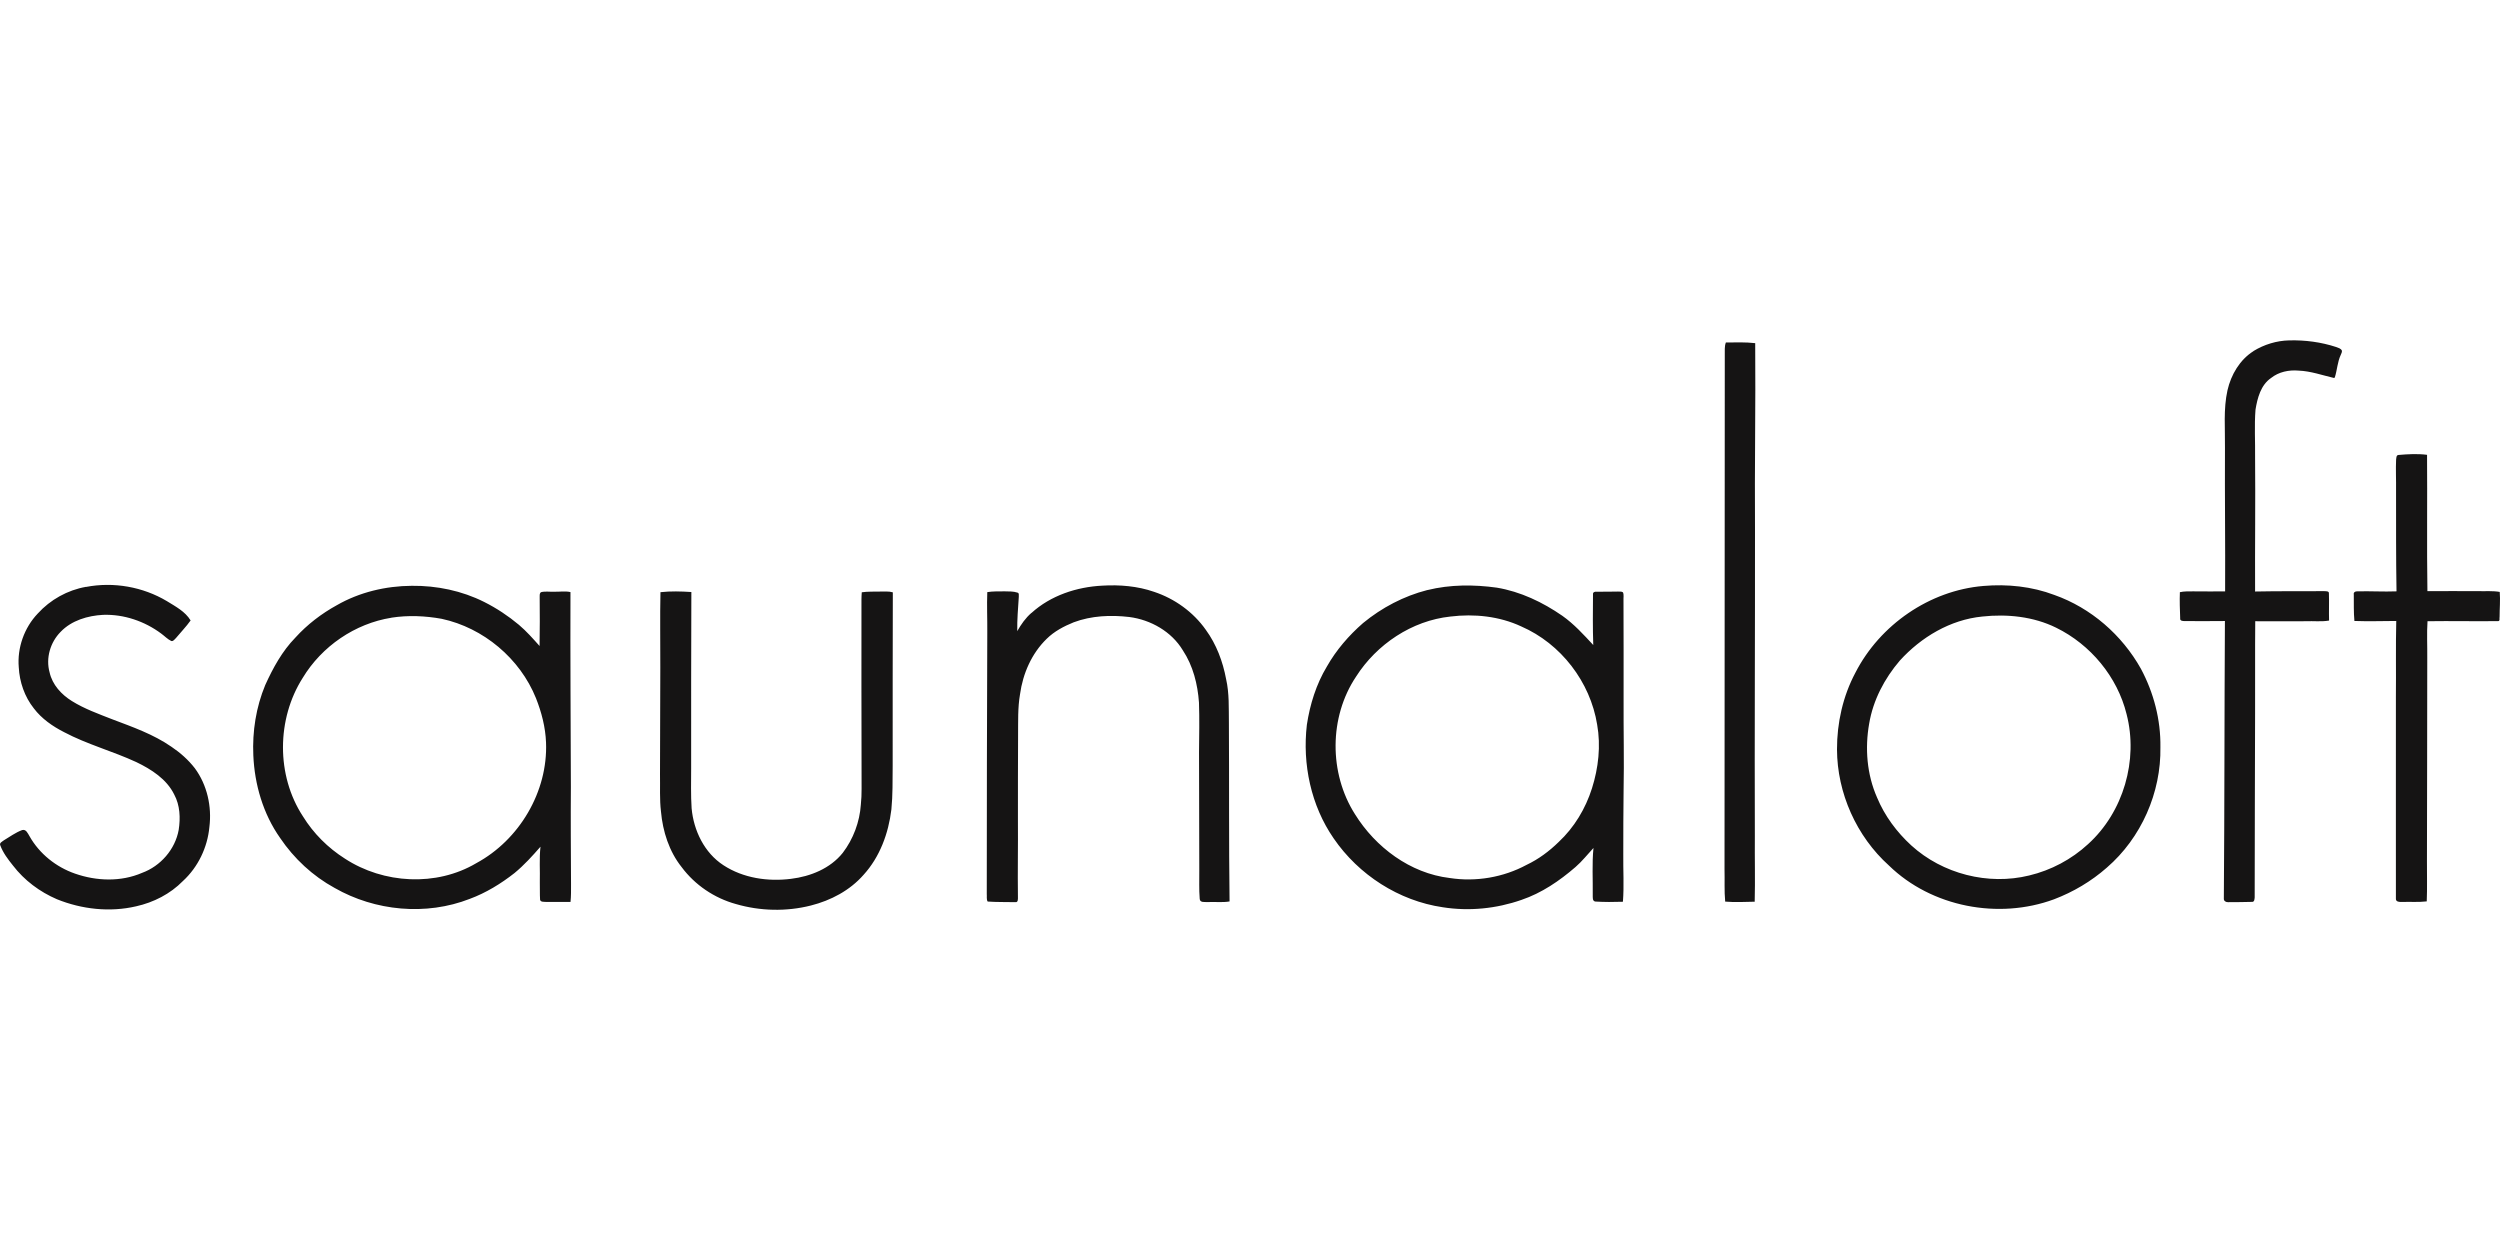 <?xml version="1.0"?>
<svg xmlns="http://www.w3.org/2000/svg" viewBox="0 -66.203 486.31 243.155"><path d="M438.36 2.08c2.08-1.27 4.5-2.02 6.95-2.07 3.09-.08 6.2.33 9.13 1.29.4.16.9.26 1.11.69.07.3-.12.58-.22.85-.65 1.39-.69 2.95-1.16 4.4l-.16.08c-2.27-.53-4.52-1.34-6.87-1.43-1.89-.17-3.87.24-5.37 1.44-2 1.37-2.65 3.9-3.02 6.16-.24 3.07-.04 6.16-.08 9.25.08 8.71-.04 17.41 0 26.12 4.49-.09 8.99-.05 13.48-.07.31.03.92-.05.88.44.06 1.76-.02 3.52.03 5.28-1.5.26-3.04.06-4.55.13-3.27.02-6.54 0-9.81 0-.06 5.97 0 11.93-.03 17.9-.07 11.94-.03 23.88-.08 35.83-.04.3-.03.79-.41.86-1.58.04-3.17.06-4.75.06-.41.03-.87-.22-.84-.68.14-18 .1-36.01.21-54.01-2.61 0-5.22.05-7.83.01-.37 0-.96-.03-.87-.55-.06-1.69-.13-3.38-.06-5.07.84-.19 1.7-.15 2.56-.16 2.08 0 4.16.04 6.24.01.05-9.3-.08-18.6-.03-27.91.05-3.74-.33-7.53.49-11.22.69-3.02 2.4-5.94 5.06-7.61ZM335.73.42c1.9-.01 3.81-.09 5.7.13.1 12.11-.13 24.22-.04 36.33.02 19.87-.1 39.74-.03 59.61-.04 4.23.08 8.47-.03 12.71-1.91.03-3.83.15-5.74-.02-.2-2.09-.07-4.2-.13-6.3 0-33.34.03-66.68.05-100.02.03-.81-.09-1.66.21-2.43Zm130.38 22.73c.04-.3.02-.81.44-.85 1.85-.16 3.73-.27 5.57-.03.07 8.84-.06 17.68.07 26.52 3.3 0 6.6-.03 9.89 0 1.39.04 2.8-.09 4.18.15.13 1.61-.03 3.22-.03 4.84-.08.26.14.88-.31.84-4.57.06-9.14-.05-13.71.02-.16 2.38-.02 4.76-.05 7.15-.04 13.17 0 26.34-.06 39.51-.02 2.61.07 5.23-.04 7.84-1.59.19-3.21.05-4.81.11-.46.02-1.24 0-1.19-.64-.03-13.1.02-26.19 0-39.29.05-4.91-.05-9.82.07-14.73-2.71.01-5.43.1-8.14 0-.16-1.71-.1-3.43-.12-5.14-.1-.42.3-.66.67-.62 2.54-.07 5.09.1 7.64 0-.11-6.57-.08-13.14-.09-19.71.03-1.98-.08-3.97.01-5.96ZM16.73 47.97c5.35-1.03 11.05-.03 15.73 2.76 1.68 1.04 3.56 2.01 4.62 3.76-.86 1.21-1.9 2.27-2.84 3.41-.26.23-.52.69-.92.59-.73-.35-1.29-.96-1.95-1.44-3.23-2.41-7.27-3.79-11.31-3.65-2.99.16-6.13 1.08-8.26 3.3-2.02 2.03-2.93 5.12-2.15 7.9.53 2.39 2.29 4.3 4.32 5.56 2.45 1.53 5.18 2.5 7.85 3.55 3.96 1.5 8.03 2.92 11.54 5.36 1.71 1.15 3.28 2.54 4.54 4.17 2.4 3.25 3.33 7.46 2.83 11.44-.37 3.96-2.2 7.79-5.14 10.49-2.46 2.51-5.7 4.17-9.12 4.93-5.11 1.19-10.56.58-15.4-1.38-3.33-1.43-6.34-3.67-8.55-6.56-.97-1.21-1.93-2.47-2.47-3.93-.21-.48.4-.72.7-.97 1.16-.69 2.27-1.52 3.55-1.99.78-.23 1.11.66 1.43 1.17 1.92 3.42 5.17 6.02 8.87 7.3 4.18 1.46 8.92 1.63 13.04-.15 3.6-1.32 6.44-4.57 7.12-8.36.36-2.31.26-4.78-.87-6.88-1.48-3.01-4.45-4.9-7.38-6.31-4.6-2.13-9.55-3.44-14.04-5.82-2.24-1.14-4.36-2.61-5.89-4.63-1.8-2.27-2.78-5.12-2.93-7.99-.32-3.79 1.06-7.69 3.69-10.45 2.45-2.7 5.8-4.57 9.4-5.2Zm183.92 5.06c3.73-3.39 8.79-5.06 13.77-5.31 3.39-.2 6.84.08 10.07 1.2 4.01 1.33 7.62 3.92 10.06 7.38 2.07 2.83 3.32 6.18 3.96 9.61.63 2.77.5 5.62.54 8.44.07 11.6-.02 23.2.13 34.8-1.37.24-2.8.05-4.19.12-.57-.05-1.6.2-1.62-.66-.15-1.82-.06-3.66-.08-5.49-.02-7.69-.03-15.38-.05-23.06.03-3.2.1-6.39-.01-9.59-.25-3.57-1.15-7.16-3.14-10.17-2.2-3.65-6.24-5.94-10.42-6.48-3.61-.42-7.37-.26-10.81 1.03-1.91.77-3.78 1.76-5.25 3.21-2.93 2.84-4.64 6.77-5.19 10.78-.46 2.64-.35 5.34-.38 8.01-.02 5.48-.04 10.96-.03 16.44.04 5.02-.07 10.05 0 15.07 0 .34.04.99-.48.93-1.8-.04-3.61.01-5.41-.12-.26-.42-.12-1.02-.17-1.51-.02-16.98.06-33.95.1-50.93.02-2.58-.1-5.17 0-7.75 1.13-.18 2.27-.14 3.41-.15.81.02 1.65-.02 2.44.24.4.08.25.54.28.82-.14 2.22-.34 4.45-.3 6.68.74-1.3 1.61-2.56 2.76-3.55Zm185.17-5.25c4.65-.4 9.42.09 13.8 1.75 7.13 2.52 13.16 7.79 16.84 14.36 2.5 4.67 3.87 9.94 3.79 15.24.16 8.84-3.73 17.67-10.43 23.45-3.01 2.65-6.52 4.73-10.26 6.15-10.79 3.99-23.82 1.51-32.11-6.56-6.32-5.69-10.08-14.1-10.11-22.6-.01-5.16 1.15-10.36 3.58-14.92 4.77-9.31 14.43-15.99 24.89-16.87m-.22 5.95c-6.21.61-11.89 4.01-16.03 8.57-2.98 3.48-5.2 7.7-5.96 12.25-.85 4.8-.45 9.89 1.53 14.38 1.48 3.57 3.83 6.73 6.67 9.33 6.08 5.53 14.94 7.8 22.92 5.84 4.25-1.01 8.24-3.13 11.46-6.1 6.87-6.22 9.81-16.34 7.49-25.29-1.79-7.26-7.01-13.53-13.7-16.81-4.43-2.18-9.52-2.7-14.39-2.17Zm-320.08-2.2c4.41-2.54 9.53-3.75 14.6-3.78 4.86-.05 9.74.96 14.09 3.15 2.41 1.21 4.67 2.71 6.74 4.44 1.47 1.24 2.74 2.69 4.02 4.12.05-3.19.06-6.37.02-9.56.02-.33-.06-.74.3-.92.81-.2 1.66-.04 2.48-.08 1.07.04 2.15-.17 3.21.07-.04 12.65.04 25.29.08 37.94-.05 6.31 0 12.63.03 18.94 0 1.13.02 2.27-.1 3.39-1.61.03-3.21 0-4.81 0-.37-.04-1 .06-1.11-.42-.07-1.14-.02-2.28-.05-3.43.06-2.29-.13-4.6.13-6.89-1.58 1.81-3.2 3.6-5.06 5.13-2.64 2.07-5.54 3.85-8.7 5.02-8.49 3.32-18.41 2.38-26.29-2.13-4.25-2.32-7.89-5.71-10.6-9.72-3.3-4.68-4.97-10.39-5.21-16.08-.21-4.65.53-9.36 2.32-13.67 1.51-3.33 3.3-6.6 5.87-9.23 2.3-2.54 5.06-4.65 8.06-6.3m10.62 2.44c-7.1 1.13-13.55 5.56-17.26 11.7-5.08 7.99-5.17 18.96.03 26.92 2.05 3.33 4.89 6.16 8.19 8.25 7.49 4.89 17.78 5.48 25.55.87 8.37-4.52 13.94-13.92 13.56-23.46-.11-2.97-.87-5.89-1.96-8.64-3.11-7.72-10.22-13.68-18.34-15.43-3.22-.58-6.53-.72-9.77-.22Zm201.52-5.38c4.41-1.09 9.02-1.09 13.5-.47 4.61.77 8.92 2.83 12.74 5.47 2.27 1.6 4.15 3.67 6.02 5.69-.11-3.28-.08-6.57-.05-9.85-.06-.41.34-.57.68-.52 1.37-.01 2.75.01 4.12-.03.34.02.73-.06 1.03.15.21.49.07 1.05.1 1.56.05 6.47 0 12.95.02 19.42-.03 5.86.12 11.72 0 17.59-.02 4.11-.09 8.22-.06 12.33-.04 3.1.17 6.2-.07 9.29-1.8.06-3.6.07-5.39-.04-.58-.11-.46-.82-.48-1.25.04-3.06-.16-6.13.14-9.17-1.16 1.24-2.21 2.6-3.5 3.71-3.11 2.69-6.58 5.06-10.51 6.39-4.88 1.71-10.2 2.24-15.31 1.43-8.53-1.25-16.36-6.3-21.22-13.4-4.41-6.38-6.11-14.44-5.21-22.1.6-3.96 1.82-7.88 3.89-11.32 1.82-3.21 4.27-6.05 7.05-8.47 3.64-2.99 7.91-5.24 12.48-6.41m4.5 5.15c-7.49.8-14.34 5.39-18.36 11.7-5.25 7.86-5.27 18.76-.22 26.72 4.01 6.47 10.76 11.52 18.43 12.44 5.09.79 10.44-.11 14.98-2.56 2.32-1.1 4.4-2.65 6.23-4.44 3.03-2.83 5.23-6.49 6.48-10.44 1.26-3.98 1.74-8.26 1.01-12.39-1.33-8.3-7.05-15.75-14.77-19.11-4.27-1.99-9.13-2.49-13.78-1.92m-153.65-4.74c1.99-.22 4.01-.16 6-.03-.04 11.43-.05 22.86-.04 34.29 0 2.59-.08 5.18.09 7.77.39 4.33 2.48 8.68 6.2 11.09 3.84 2.51 8.65 3.21 13.14 2.64 3.78-.46 7.63-2.01 10.06-5.05 2.05-2.69 3.29-6.01 3.52-9.38.23-2.04.11-4.1.14-6.15-.02-11.27-.04-22.53-.02-33.8 0-.46.03-.91.06-1.36 1.19-.17 2.4-.11 3.6-.14.81.02 1.64-.09 2.44.15-.01 11.26-.05 22.52-.03 33.78-.03 2.82.03 5.65-.25 8.46-.56 4.63-2.24 9.23-5.41 12.71-2.66 3.04-6.37 4.99-10.25 5.97-4.77 1.21-9.88 1.09-14.6-.29-4.17-1.15-7.95-3.7-10.54-7.18-2.44-3.06-3.67-6.94-4.02-10.8-.29-2.42-.14-4.86-.19-7.28l.06-20.77c.02-4.87-.08-9.75.03-14.62Z" style="fill:#151414"/></svg>
